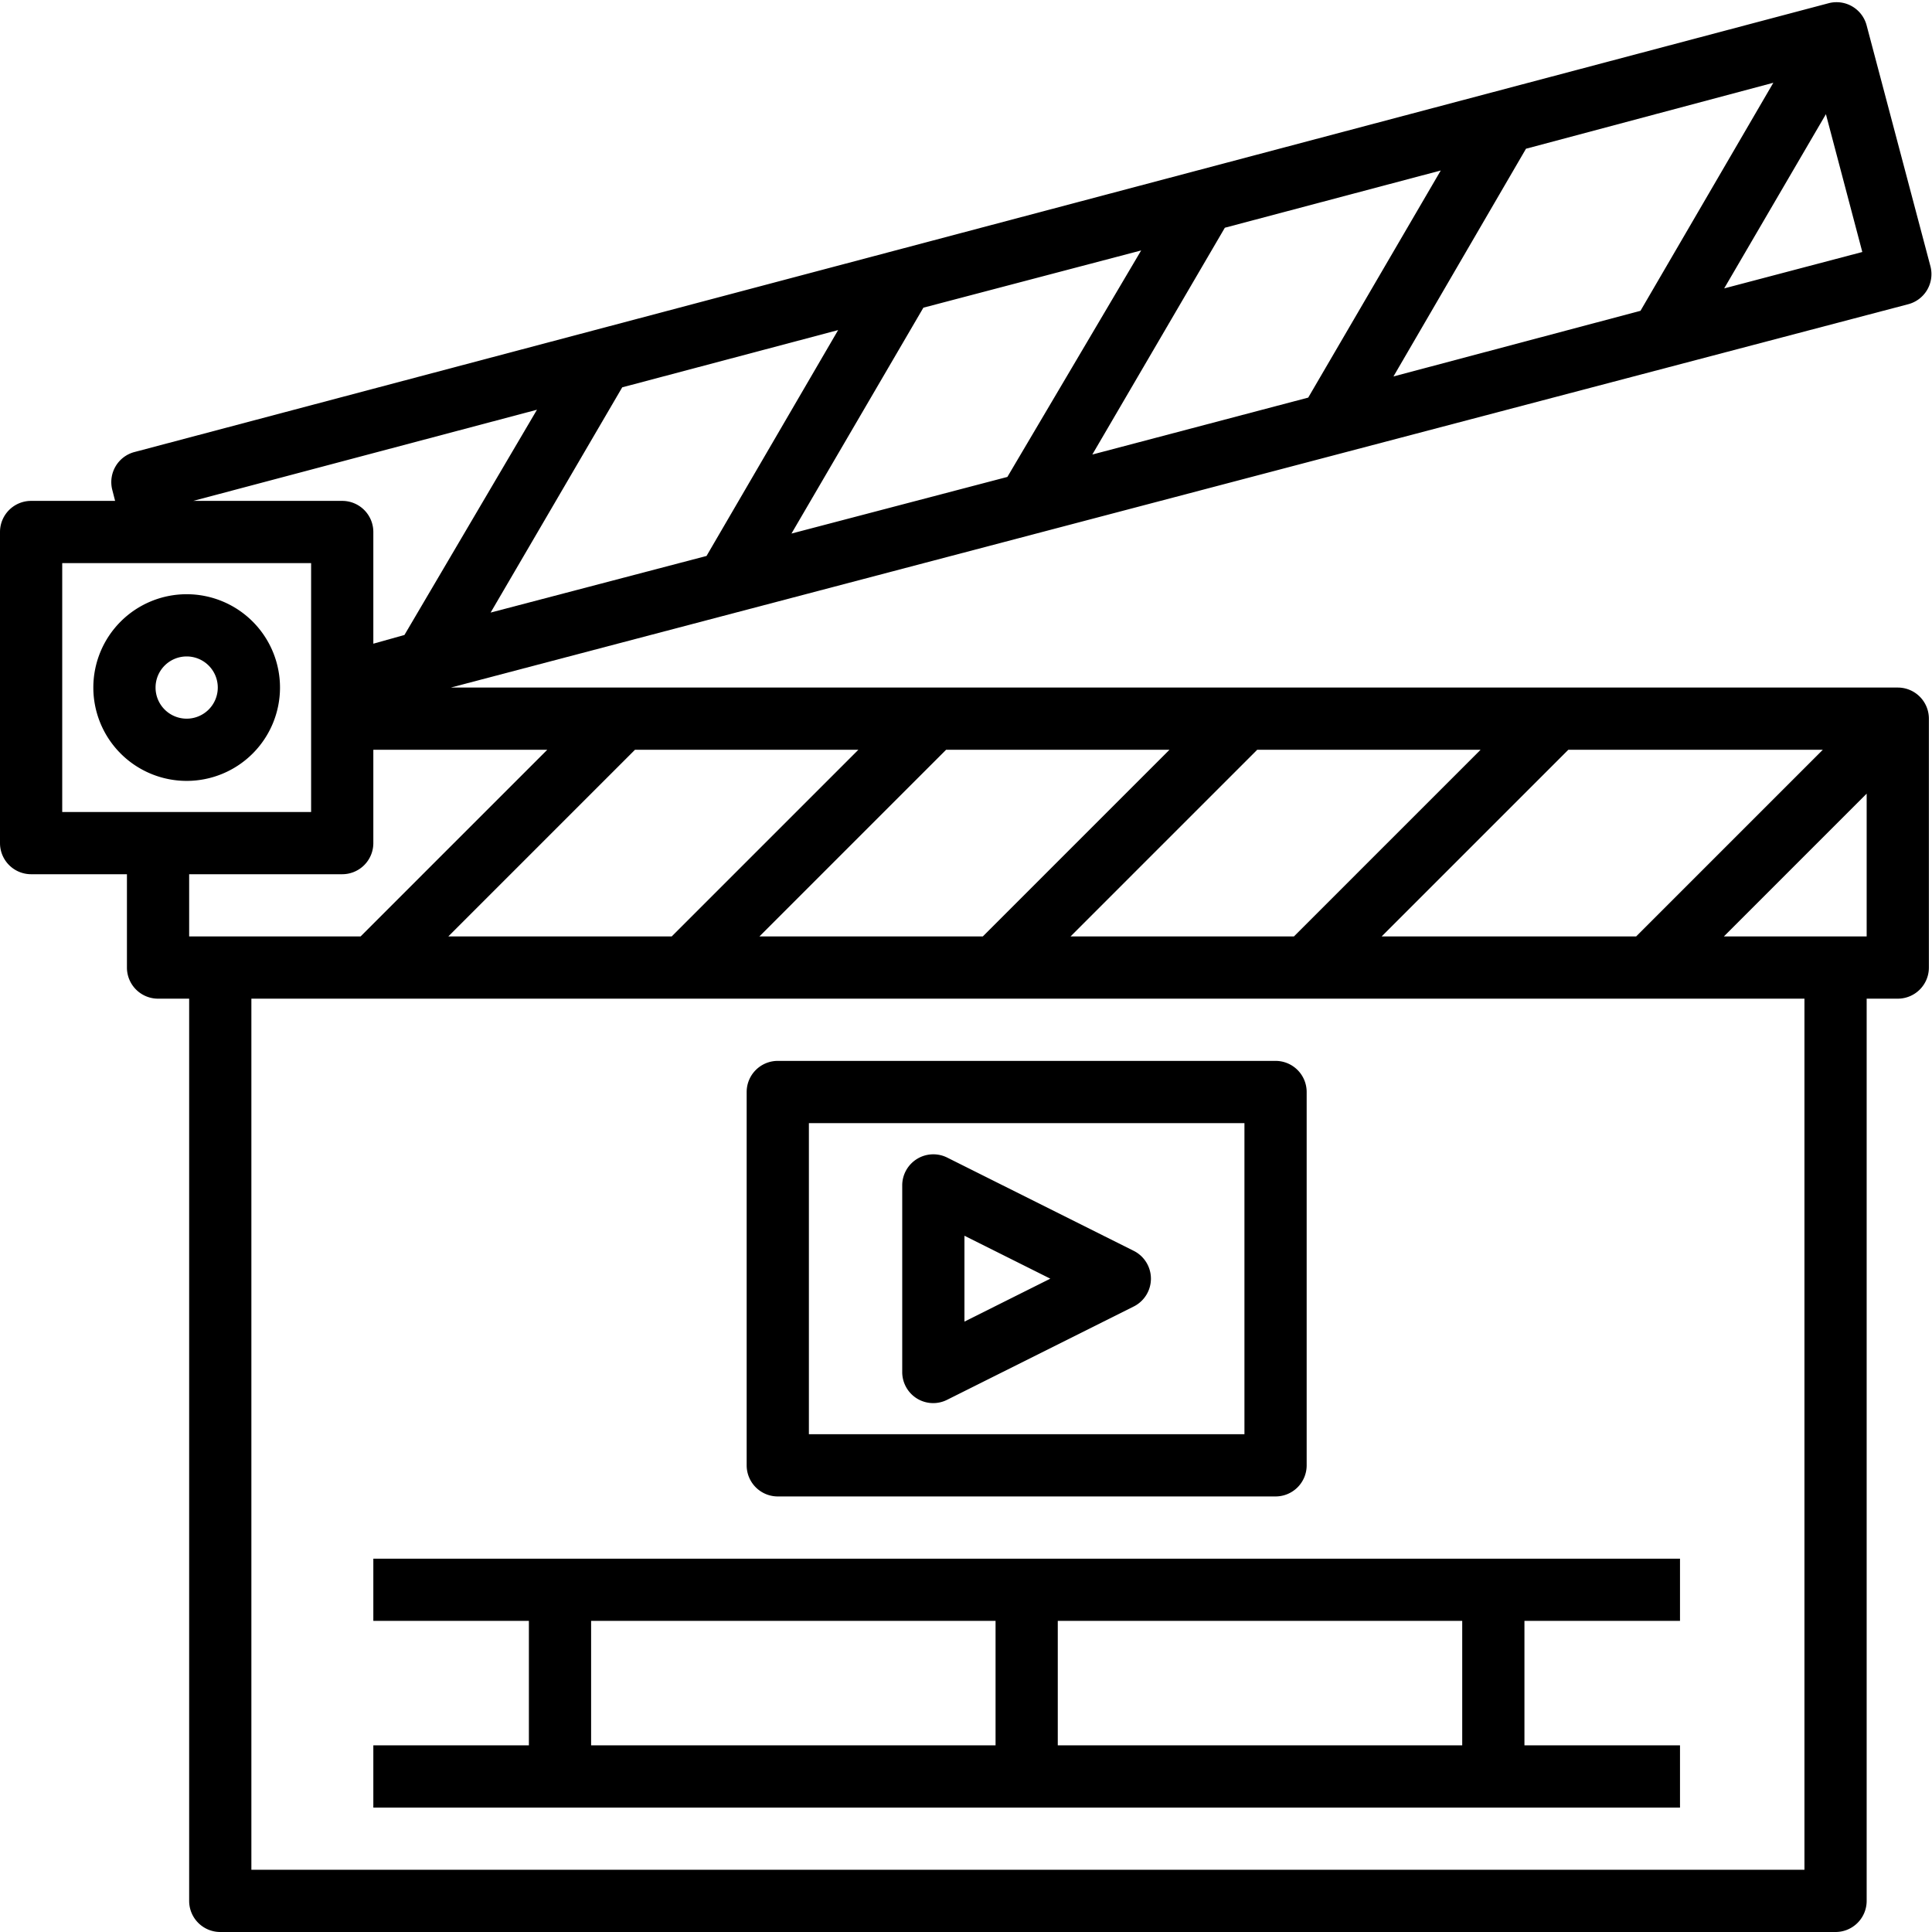 <?xml version="1.0" encoding="UTF-8"?><svg xmlns="http://www.w3.org/2000/svg" xmlns:xlink="http://www.w3.org/1999/xlink" height="62.1" preserveAspectRatio="xMidYMid meet" version="1.0" viewBox="1.0 0.9 62.1 62.1" width="62.1" zoomAndPan="magnify"><g data-name="Layer 20" id="change1_1"><path d="M62,23H15.49L62.33,10.68a1,1,0,0,0,.72-1.22L61,1.72A1,1,0,0,0,59.79,1L5.32,15.43a1,1,0,0,0-.71,1.22L4.7,17H2a1,1,0,0,0-1,1V28a1,1,0,0,0,1,1H5.08v3a1,1,0,0,0,1,1h1V62a1,1,0,0,0,1,1H60a1,1,0,0,0,1-1V33h1a1,1,0,0,0,1-1V24A1,1,0,0,0,62,23ZM45.41,31l6-6h8.18l-6,6Zm-30,0,6-6h7.18l-6,6Zm16-6h7.18l-6,6H25.41Zm10,0h7.18l-6,6H35.41Zm1.64-11.32-6.94,1.83,4.26-7.29,6.94-1.84Zm7-8L58,3.56l-4.27,7.33L45.79,13ZM33.38,16.23l-6.94,1.82,4.24-7.26,7-1.84Zm-9.67,2.54-6.94,1.82L21,13.35l6.94-1.84Zm32.71-8.6,3.27-5.6L60.86,9Zm-38.16,3.9L14,21.31l-1,.28V18a1,1,0,0,0-1-1H7.21ZM3,19h8v8H3Zm9,10a1,1,0,0,0,1-1V25h5.59l-6,6H7.08V29ZM59,61H9.08V33H59ZM56.41,31,61,26.41V31Z" fill="inherit"/><path d="M7,20a3,3,0,1,0,3,3A3,3,0,0,0,7,20Zm0,4a1,1,0,1,1,1-1A1,1,0,0,1,7,24Z" fill="inherit"/><path d="M13,57v2H55V57H50V53h5V51H13v2h5v4Zm35,0H35V53H48ZM20,53H33v4H20Z" fill="inherit"/><path d="M26,49H42a1,1,0,0,0,1-1V36a1,1,0,0,0-1-1H26a1,1,0,0,0-1,1V48A1,1,0,0,0,26,49Zm1-12H41V47H27Z" fill="inherit"/><path d="M37.45,41.11l-6-3A1,1,0,0,0,30,39v6a1,1,0,0,0,.47.85A1,1,0,0,0,31,46a1,1,0,0,0,.45-.11l6-3a1,1,0,0,0,0-1.78ZM32,43.38V40.62L34.76,42Z" fill="inherit"/></g></svg>